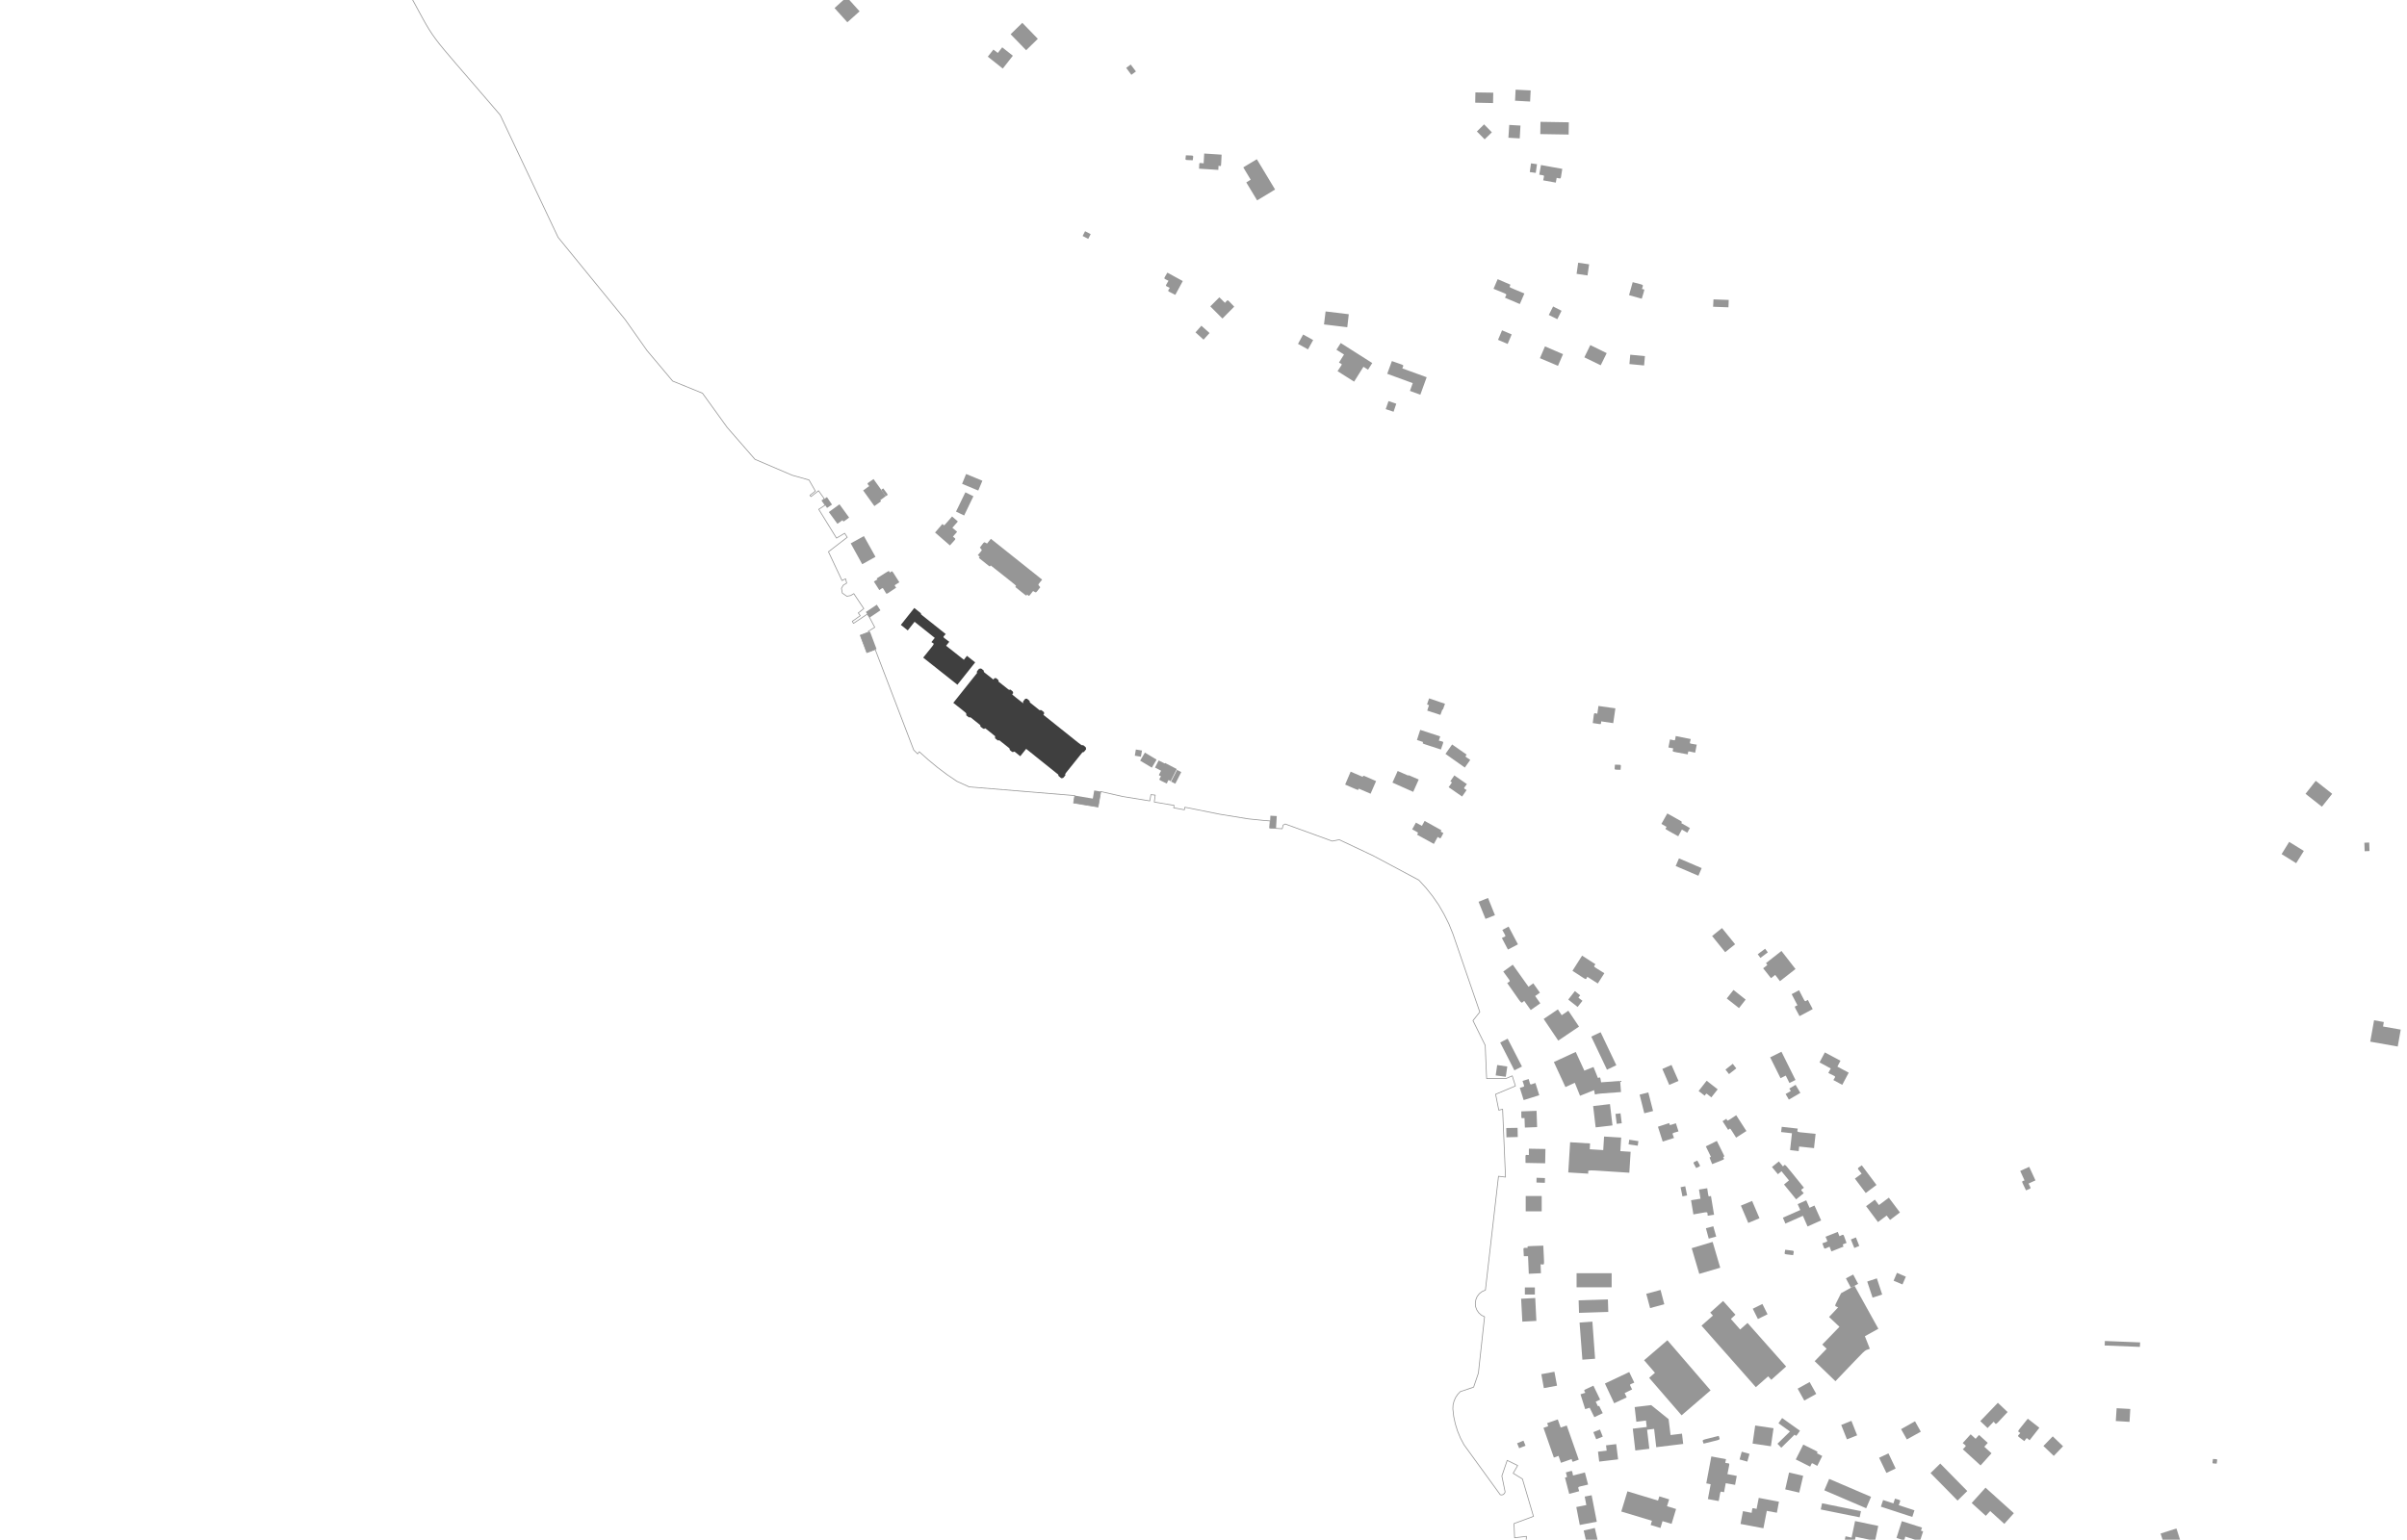 <svg xmlns="http://www.w3.org/2000/svg" width="908mm" height="581mm" viewBox="0 0 2573.9 1646.9"><defs><style>.a{fill:#3f3f3f}.a,.b{fill-rule:evenodd}.b,.c{fill:#969696}</style></defs><path class="a" d="M1046.9 715.4c2.8-.5 1.6-.9 5.1 1.9.1 2.1-1.4.3 10.3 9.6 1.3-1.8.6-1.4 2.8-1.6 3.1 2.6 2.6 1.8 2.7 3.8 12.8 10.1 10.5 8.9 12.7 8.5 3.2 2.6 2.6 1.8 2.9 3.9-1.5 1.7-3-.2 10.8 10.8-.3-2.4-.7-1.3 2.1-4.8 2.3-.3 1.2-.7 4.7 2.2.3 2.2-1.3.4 10.7 10 2.1-.3 1.1-.7 4.7 2.1.1 2.2.3 1.5-.7 2.8 45.4 36.2 40.2 32.7 42.5 32.4 3.5 2.8 2.8 1.7 3.2 4.5-2.8 3.5-1.9 2.8-3.9 3.2-21 26.3-18.5 22.4-18.2 24.5-2.9 3.6-1.9 2.9-4.5 3.2-3.5-2.9-2.8-2-3.2-3.9l-34.3-27.5-6.3 7.9c-7.2-5.8-6.2-5.2-6.6-4.8-2.3.5-1.2.9-4.7-2-.1-2.1 1.5-.2-11.1-10.3-1.9.4-.9.8-4.5-2.1-.1-2-.2-1.6.2-2.1-12.1-9.7-10.7-8.9-11.3-8.3s-1.1.7-4.6-2.1c-.1-2.1 1.4-.3-10.7-10-2 .3-1 .6-4.4-2-.4-3.4 2.7-.2-13.9-13.4l25.4-31.9c-.3-2-.7-1 2.1-4.5ZM963.3 668.4l14.4-18.1 7.4 5.9c-.9.9-3.6-1.8 26.2 22-3.4 4.2-4.2 2 3.8 8.3l-3.4 4.2 19 15 3.3-4.2 8.8 7-19 23.9-36.6-29c13.8-17.4 12.4-13.8 8.8-16.6l3.6-4.5-21.6-17.2-7.3 9.2Z"/><path class="b" d="m1168.6 854.2 1.5-8.7 7 1.2-2.9 16.5-26.2-4.3 1.3-7.9 19.3 3.2zM905.4-3.2l13.8 15.3-13.1 11.7-13.7-15.2 13-11.8zM1056.3 60.6l6-7.6 4.7 3.6 4.7-6 11.4 9-10.8 13.7-16-12.7zM1093.2 24.4l16.6 17.1-12.5 12.2-16.6-17.1 12.5-12.2zM1209.1 69l5.6 7.4-4.9 3.6-5.5-7.4 4.8-3.6zM1306.3 165.4c-.8 14.5.2 12.2-3.3 11.9l-.2 4.4-20.6-1.3c.5-7.6-.8-6.1 4.9-5.7l.6-10.5ZM1268.1 166.1c9.7.6 7.8-.9 7.4 5.3-9.7-.6-7.8.9-7.4-5.3ZM1344 170.3l19.5 32.4-19.2 11.6-11.6-19.2 4.7-2.9-7.9-13.2 14.5-8.7zM1417.5 333.1l24.8 3-1.6 13.9-24.9-3 1.7-13.9zM1393.5 357.8l10.7 5.9-5.5 10-10.7-5.9 5.5-10zM1467.4 388.3l-4.5 7.1-4.9-3.1-10 15.9-17.7-11.2c5.7-9 5.6-6.7 1.5-9.2l5.4-8.6-8.1-5.1 4.6-7.2ZM1488.4 386.2c14.8 5.4 12.7 3.4 11.1 7.8l26.1 9.5-6.8 18.7-11.1-4.1 3-8.3-27.3-10ZM1484.8 429l8.3 2.8-2.9 8.6-8.4-2.8 3-8.6zM1294.2 327.7l9.7-9.7 6 5.9c3.9-3.9 1.5-4.3 9.9 4.1l-12.6 12.7ZM1284.7 348.4l8.7 7.8-6.4 7.1-8.6-7.8 6.3-7.1zM1264.8 300.6l-8 14.8c-9.4-5-8.4-3.1-5.9-7.5-5.4-2.9-5.1-.9-1.4-7.6-5.8-3.2-5.5-.9-1.2-8.7ZM1160.3 247.3l6 3.1-2.6 5.1-6-3.1 2.6-5.1zM1647.8 92.8c.1.1.1.1 0 .1ZM1620.7 95.9l16.1.8-.6 11.9-16.1-.9.6-11.8zM1577.7 98.8l19.1.3-.2 11.1-19.1-.4.2-11zM1587 133l8.3 8.5-7.7 7.5-8.3-8.4 7.7-7.6zM1613.9 133.6l12 .7-.8 13.7-12.1-.7.9-13.7zM1647.3 130.3l30.3.5-.2 13.1-30.3-.5.2-13.1zM1670.6 180.6c-2.2 12.4-.4 10.5-6 9.6l-.9 5.1-13.5-2.4c1.1-6.4 2.2-4.8-4.2-6.1l1.8-10.3Z"/><path class="c" d="m1635.856 184.006 1.308-9.309 6.398.9-1.309 9.308z"/><path class="b" d="m1687.6 281 11.7 1.7-1.7 11.9-11.7-1.7 1.7-11.9zM1745.9 301.8c13.2 3.7 11.4 1.7 9.9 7.3 3.5.9 3.2-1.2-.2 10.4l-13.6-3.8ZM1660.8 327.8l9 4.6-4.5 9-9.1-4.5 4.6-9.1zM1615.2 304.5c-1.4 3.7-3.4 1.6 14.9 9.4l-4.9 11.3-15.9-6.8c2.1-4.9 4.4-2.5-12.2-9.5l4.4-10.3ZM1606.2 353.3l10.3 4.4-4.3 10.2-10.3-4.4 4.3-10.2zM1652.1 370.5l19.3 8.3-5.4 12.5-19.3-8.2 5.4-12.6zM1700.6 369.1l17.5 8.6-6.4 13-17.5-8.5 6.4-13.1zM1743.3 379.4l15.7 1.5-.9 10-15.7-1.5.9-10zM1832.3 320.2l16.3.6-.3 7.9-16.4-.6.4-7.9zM2476.3 835.2l17.6 13.9-11 13.8-17.5-13.8 10.9-13.9zM2447.9 900.5l15.7 9.7-8.2 13.1-15.6-9.7 8.1-13.1zM2533.5 901.2l.3 9.1-5.2.2-.3-9.1 5.2-.2zM2549.1 1093.2l-.8 4.8 18.9 3.3-3.2 18.1-29.4-5.2 4.1-22.9 10.4 1.9zM2169.9 1248.1l6.7 14.5-7.4 3.4c2.9 6.3 3.6 4.4-2.7 7.3-5.2-11.3-5.2-9-1.6-10.7l-4.6-10.1ZM2250.8 1434.4l37.7 1.5-.2 4.8-37.7-1.5.2-4.8zM1727.4 757.7l-2.3 15.8-12.9-1.9c-.5 4 1.3 3.2-9 1.8 1.8-12.6.4-10.7 4.9-10l1.2-8.3ZM1726.9 817.9c7.9.4 6.4-1 6 5.5-7.8-.4-6.3 1-6-5.5ZM1785.8 790.9c6.5 1.3 5 2.2 6.1-3.6l16.1 3.2c-1.2 6-2.8 4.2 6.4 6l-1.7 8.6c-8.8-1.7-7.1-2.5-7.9 1.8-19.3-3.7-16.3-2-15.5-6.4l-5.2-1ZM1782.9 870.1c18.1 10.2 16 8.3 14.9 10.3l9.3 5.3-2.8 5-5.8-3.3-3.9 7.1c-16.3-9.2-14.1-6.9-12.4-10l-5.6-3.2Z"/><path class="c" d="m1791.87 926.331 3.506-8.18 24.293 10.412-3.506 8.18z"/><path class="b" d="m1841.4 992.7 14 17.3-10.6 8.5-14-17.3 10.6-8.5zM1887.5 1014.8l2.9 3.9-7.9 5.9-2.9-3.9 7.9-5.9zM1888.4 1030.2l16.6-13 15 19.3-16.6 13-5.1-6.7-4.5 3.5-8.4-10.6c5.5-4.3 5-2.8 3-5.5ZM1923.8 1059.2c7.6 14.3 5.3 12.4 9.4 10.3l5.2 9.9-14.1 7.5c-6.2-12-6.2-9.5-2.2-11.6l-6.2-11.9ZM1853.7 1058.9l13 10.3-7.1 9.1-13.1-10.3 7.2-9.1zM1968.1 1134.6l-3.3 6.3 12.1 6.5-6.9 13-9.5-5.1c2.6-4.9 3.8-2.8-5.4-7.6l2.6-4.8-12-6.5 5.7-10.7ZM1892.9 1131l12.1-6 15 30.2-6.5 3.2-3.9-7.9-5.6 2.8-11.1-22.3zM1913.3 1164.4l6.8-4 5.1 8.6-12.3 7.2-3.5-6c6.9-4 6-2.4 3.9-5.8ZM1852.9 1137.9l3.8 4.9-7.8 6.1-3.8-4.8 7.8-6.2zM1922.4 1207.2c-.6 4.8-3.4 3.1 19.1 5.6l-1.7 15.3-15.9-1.7-.5 4.9-9.2-1.1 2-18-11.6-1.3.7-5.6ZM1894.8 1248.3l7.4-6 4.4 5.4c3.2-2.7-.7-5.6 22.4 22.7-3.8 3.1-3.7 1.6-.2 5.9l-8.1 6.6-13-15.9 5.3-4.4-8-9.8-3.8 3.2ZM1925.1 1294.3l-2.8-6.3 9.2-4.1 3.5 8 5.3-2.4 7.1 15.9-14.5 6.5-5-11.4-18.7 8.3-2.7-6.3 18.6-8.2zM1873.6 1284.6l7.9 18.5-12 5-7.9-18.5 12-5zM1909 1336.8c11.2 1.6 9.3-.1 8.5 5.8-11.2-1.6-9.3.1-8.5-5.8ZM1952.1 1322.9l13.1-5.2 1.8 4.6c5.5-2.3 3.4-3.5 7.6 7.2-5.1 2.1-4.4 1-3.2 3.9l-13 5.2-2-5.1c-6.8 2.8-4.8 3.7-7.7-3.6 6.8-2.6 5.9-.8 3.4-7ZM1984.6 1323.6l3.6 9.1-5.3 2.2-3.7-9.1 5.4-2.2zM1995.5 1290.2l9.4-7 4.3 5.8 10.6-7.9 11.9 15.8-10.6 8-3.6-4.7-9.3 7-12.7-17zM1990.9 1246.5l15.7 21-11.5 8.6-11.6-15.4 7.2-5.3c-5.3-7.1-5.3-4.7.2-8.9ZM2028.5 1361.5l9.5 4.1-3.6 8.3-9.5-4 3.6-8.4zM1996.7 1370.8l10.3-3.4 5.7 17.3-10.3 3.3-5.7-17.2zM1981.7 1363.3l5.3 10-7.8 4.1-5.3-10 7.8-4.1z"/><path class="b" d="m1968.7 1383.3 14.4-8 25.5 46-14.4 8 5.3 13.4c-7.6 3-.8-2.7-36.8 34.7l-22.2-21.4 12.8-13.3-4.7-4.5 18.4-19-11.1-10.5 9.7-10.3c-4.5-2.3-4.7 1 3.1-15.1ZM1884.6 1394.8l5.5 11-10.3 5.1-5.5-11 10.3-5.1zM1935.1 1478.3l7.1 12.7-12.8 7.1-7.1-12.7 12.8-7.1zM1979.8 1519.8l6.1 15.5-10.9 4.3-6.1-15.4 10.9-4.4zM1924.8 1530.4c-4.8 6.6-3.4 5.9-5.8 4.2l-14.2 14-4.1-4.3 13.4-13.1-12.3-8.8 3.9-5.6ZM1876.9 1524.8l19.6 2.9-2.8 19.3-19.6-2.9 2.8-19.3zM1928.3 1545.2c17.7 8.9 15.7 7.1 14.6 9.3l5.7 2.9-5.3 10.6c-7.2-3.7-5.1-4-7.6.8l-15.4-7.7ZM1913.1 1575.1l15.1 3.5-4.2 18-15-3.5 4.1-18z"/><path class="c" d="m1860.207 1561.108 2.299-8.287 8.297 2.3-2.299 8.288z"/><path class="b" d="M1845.7 1560.8c-1 4.6-1 3.8-.1 4.1 4.9.9 4.1-1.5 1.6 11.9l10 1.9-1.8 9.6-10-1.8-1.8 9.7c-4.9-.9-3.3-2.7-5.7 9.4l-11.6-2.1 3-15.9-4.7-.9 5.4-28.8ZM1873.1 1618.2c1.1-6.3-.2-5.2 5.3-4.2l2.3-11.8 21.6 4.1-2.2 11.8-10.8-2-3.6 18.6-24.5-4.6 2.6-13.7ZM1956 1581.9l44.8 19.2-5.2 12.2-44.8-19.2 5.2-12.2zM1948.4 1608l41.6 8.4-1.4 6.6-41.6-8.4 1.4-6.6zM2013.7 1604.5l11 3.6 1.7-5.1c7.2 2.4 6.1.6 4 7l16.8 5.5-2.3 7.1-33.6-11ZM2055.3 1634c-1.4 4.2-1.8 3.1 1.2 4l-3.5 10.7 10.7 3.4-5.4 16.8-12.9-4.1 5.4-16.9-13.4-4.3c-1.7 5.2.7 4.6-9.4 1.4l5.7-17.9ZM2008.5 1632.2l-3.4 16-20.8-4.4-2.2 10.8-10.5-2.2 1.9-9.1 6.5 1.4 3.7-17.7 24.8 5.2zM2019.4 1554.6l7.7 16.2-9.9 4.7-7.8-16.2 10-4.7zM2047.8 1520.3l6.2 11.1-14.9 8.3-6.2-11 14.9-8.4zM2074.8 1565.5l28.9 29.4-10.4 10.2-28.9-29.4 10.4-10.2zM2098.8 1543.6l8.5-9.4 5.3 4.8 3.7-4.1 9.3 8.5-3.7 4.1 7.7 7-11.7 13-19-17.3c4.2-4.5 4.2-2.8-.1-6.6ZM2117.6 1520.1l18.8-19.6 10.4 9.9c-14.8 15.5-11.4 13.8-14.9 10.3l-6.5 6.8ZM2168.4 1517.5l12.4 9.7-10.5 13.4c-3.8-3-2.3-3.3-5.6.9-8.6-6.7-7.7-4.4-4.3-8.7-3.3-2.7-4.6.7 8-15.3ZM2195.1 1536.4l11 10.6-9.9 10.3-11.1-10.6 10-10.3zM2108.4 1607.7l14.8-16.4 30.3 27.3-10.2 11.4-15.1-13.7-4.7 5.1-15.1-13.7z"/><path class="c" d="m2310.411 1640.356 16.958-5.412 18.731 58.694-16.957 5.412z"/><path class="b" d="m2263.4 1506.3 14.6.8-.8 13.8-14.7-.9.9-13.7zM2366.4 1560.6c5.7.5 4.6-.8 4 5-5.7-.5-4.6.8-4-5ZM1693.5 1637.1l11.9-2.7 4.7 20.4c-14.3 3.2-12.1 2-11.3 4.9l-6.7 1.6-2.6-11.4 6.6-1.5ZM1685.6 1612l10.7-2.1-1.7-9.1 7.4-1.4 5.5 28.3-18.2 3.5-3.7-19.2zM1674.4 1575c8.2-2.1 6.2-3 7.7 3.3l12.7-3.3 3.4 13c-12.7 3.2-11 1.2-9.5 7.1l-10.7 2.8-4.5-17.4c2.9-.8 2.5.5.9-5.5ZM1654.4 1522.3l11.4-4 3.1 8.7 6.5-2.2 12.8 36.5c-7.9 2.8-6.3 3.3-7.6-.6l-11.4 4-2.6-7.4-5 1.8-11.1-31.8c6.3-2.3 5.3-.8 3.9-5ZM1629.1 1541l2.2 5.4-6.8 2.7-2.2-5.3 6.8-2.8zM1773 1605.1l1.4-4.5 10.5 3.2-2.3 7.3 9.7 3-4.8 15.9-9.7-2.9-2.2 7.3-10.5-3.2 1.4-4.5-32.8-9.9 6.6-21.6 32.7 9.9zM1708.8 1552.8l9.3-1.1-.7-5.7 10.9-1.3 2 16.3-20.2 2.4-1.3-10.6zM1710.9 1529.1l3 7.6-7 2.8-3.1-7.6 7.1-2.8zM1695.3 1489.8c-1.9-3.7-3.4-1.8 8.6-7.6l7.2 14.9-4.7 2.2c2.9 6 2 5.2 3.6 4.4l3.9 7.9-9 4.3-5-10.1-4.8 1.5-5-15.9ZM1716.2 1479.9l26-12.3 5.4 11.3c-5.9 2.8-5.3.9-2.3 7.3l-8 3.9 2.2 4.6-13.4 6.3ZM1765.7 1503l18.6 15 2.1 17 12.2-1.5 1.3 11-28.8 3.5-2.3-19.6-7.5.9 2.4 20.4-15 1.8-2.7-23.3 14.9-1.8-.8-6.9-10.3 1.3-1.8-15.7 17.7-2.1zM1758.1 1455l24.9-21.4 46.2 53.6-31 26.7-34.7-40.1 6.2-5.4-11.6-13.4zM1837.9 1535.9c1.3 5.2 4.4 3-16.2 8.3-1.3-5.1-4.4-2.9 16.2-8.3ZM1842.6 1391.6l13.2 14.7-4.9 4.5 9.9 11.3 7.9-7 41.3 46.6-15.9 14.2-3.3-3.7-13.2 11.6-58.1-65.8 12.2-10.8-2.9-3.2 13.8-12.4zM1831.4 1328.4l8.1 27.6-22.4 6.6-8.1-27.5 22.4-6.7zM1775.7 1379.8l4 15.3-15.2 4.1-4.1-15.3 15.3-4.1zM1702.8 1413.7l2.9 39.7-13.6 1-3-39.7 13.7-1zM1688.1 1390.9l31.3-1 .4 13.4-31.3 1-.4-13.4z"/><path class="c" d="M1685.9 1361.9h37.5v15.05h-37.5z"/><path class="b" d="m1662.2 1467.3 2.8 14.9-14.1 2.6-2.7-14.9 14-2.6zM1641.7 1388.4l1.2 24.5-15 .8-1.3-24.5 15.1-.8z"/><path class="c" d="M1630.6 1377.1h10.7v7.6h-10.7z"/><path class="b" d="M1633.6 1334.8c-.1-2.4-2.6-1.6 16.7-2.4 1 23.9 2 19.9-2.9 20l.4 9.5-13 .6-.8-18.8h-4.5c-.4-10.8-1.7-8.6 4.1-8.9Z"/><path class="c" d="M1631.5 1279.3h17.1v16.4h-17.1z"/><path class="b" d="m1643.1 1259.8 9 .3-.1 5.1-9-.3.1-5.1zM1652.6 1229l-.3 15.3-21-.4c.1-10.2-1-8.5 3.6-8.4v-6.8ZM1622.8 1206.4l.2 9.8-12.1.3-.2-9.9 12.1-.2zM1626.8 1188.8l16.3-.6.6 17.4-13.1.5-.4-10.2c-4.3.1-3.2 1.5-3.4-7.1ZM1628.1 1156.2l6.6-2c2.3 7.4.4 6.3 7.2 4.2l4.1 13.1-16.7 5.2-4.1-13.1c5.9-1.9 5.2 0 2.9-7.4ZM1601 1139.2l10.8 1.6-1.6 11-10.8-1.5 1.6-11.1zM1612.2 1111l15.3 29.8-8.1 4.1-15.2-29.8 8-4.1zM1661.6 1136l23.4-10.8 9.2 20 9.8-3.9 4.7 11.7c3.2-.7 2.2-1.5 3.4 4.7l20.4-1.5.9 11.9c-26.8 2-21.4 1.4-27.9 2.6l-.9-4.6-15 6-5.6-13.9-10 4.6ZM1703.6 1183.1l18-2.1 2.7 22.8-18 2.1-2.7-22.8zM1679 1221.8l21.3 1.3-.3 6.2 14.4.9.9-14.5 18.3 1.1-.9 14.5 11 .7-1.4 22.4c-50.3-3-43.6-4-43.9 1l-21.4-1.3ZM1732.9 1190.9l1.3 10.6-5.4.6-1.3-10.6 5.4-.6zM1742.2 1219.1l9.8 1.5-.7 4.9-9.8-1.4.7-5zM1832.1 1311.7l3.1 11-8 2.2-3-11.1 7.9-2.1zM1825.6 1271c1.7 10.4.5 8.8 4 8.3l3.3 20-6.8 1.1c-.8-5.1 2.3-4.3-15.3-1.4l-2.5-15.2 10.1-1.6-1.6-9.8ZM1802.1 1268.9l2 9.8-5 1-2-9.8 5-1zM1815 1241.4c3.8 7.3 4.2 5.2-1.2 8-3.8-7.3-4.2-5.2 1.2-8ZM1835.9 1220.4c9.3 19 8.7 16.2 6.7 17.2 1.3 3.3 3.5 1.5-11.7 7.6-3.4-8.5-3.3-6.9-1.3-7.7l-5.5-11.3ZM1846.1 1196.7c1.7 2.8-.5 3.3 10.5-3.8l10.9 16.9-11 7.1c-7.6-11.8-5.6-10.3-8.5-8.3l-6-9.3ZM1825 1156l11.8 9.2-6.8 8.6c-6.4-4.9-4.7-4.9-7.1-1.8l-6.5-5ZM1777.6 1143.4l9.8-4.3 7.5 17.1-9.9 4.3-7.4-17.1zM1762.6 1168.5l5.1 19.9-9.4 2.4-5-19.9 9.3-2.4zM1784.9 1201.3c1.1 2.9-.5 2.6 7.2.2l2.8 8.7c-8.1 2.6-6.8.8-4.8 7l-12.1 3.9-5.1-15.9ZM1711.6 1104.1l16.8 35.3-10 4.8-16.8-35.4 10-4.7zM1665.9 1079.7l4.1 6.2 7.1-4.8 11.4 17-22.2 15-15.6-23.2 15.2-10.2zM1607.5 1039.2l10.2-7.3 16.8 23.6 5.1-3.7 7.1 10-5.1 3.6 5.5 7.8-10.2 7.2-7-9.8c-4.2 3.1-.7 5.4-18.2-19.1 4-2.8 4.4-.1-4.2-12.3ZM1677 1069.2l7.1-9.1 5.7 4.6c-2.5 3.1-3 1.5 2.4 5.8l-5.2 6.6ZM1706.1 1031.4c-2.1 3.3-3.8 1.1 9.5 9.6l-7 11-11.2-7.2c-2.3 3.6 1.1 4.5-15.9-6.4l10.3-16.2ZM1606.5 994.7l6.7-3.6 10 19-10.7 5.6-6.5-12.4c5.1-2.6 4.8-.3.5-8.6ZM1591.2 960.5l7.4 18.4-10.1 4-7.4-18.3 10.1-4.1zM1568.6 838.7c-3.9 5.5-3.9 3.8-.3 6.4l-4.8 6.9-14.4-10c4.2-6.1 4.1-4.7 1.8-6.3l4.3-6.3ZM1568.4 807.2c-1.9 2.7-2.4 1.3 3.8 5.6l-5.8 8.2-20.7-14.6 7.1-10.1ZM1540.1 787.7l-1.5 4.5c6.2 1.9 5.5-.6 2.2 9.5-22.4-7.4-19.7-5.8-19-8l-6.6-2.2 3.5-10.8ZM1528.2 747l17 5.8c-4.8 14.1-.5-1.3-4.9 11.9l-14.1-4.6 1.9-5.9c-2.8-.9-2.5.6.1-7.2ZM1517.1 833.8l-5.9 13.2-22.2-9.9 5.6-12.4c25 11.2-1.8-1.7 22.5 9.1ZM1520.5 883.4l2.9-5.3 18 10c-1 1.8-1.5 1 2.1 3-3.9 7-2.3 6.2-6.1 4.1l-4.1 7.5-18-9.9c1.5-2.8 2.4-1.4-5.2-5.7l4-7.2ZM1457.3 831c.8-2-1.5-2.3 14.2 4.5l-5.9 13.5-12.7-5.5c-.9 2.1 1.5 2.6-14.5-4.3l5.9-13.8ZM1358.5 872.5l6.8.4-.8 13.2-6.8-.4.8-13.2zM1214.6 801.7l6.6 1.1-1.2 6.6-6.5-1.1 1.1-6.6zM1219.2 813.6l5.1-8.6 12.5 7.5-5.1 8.6-12.5-7.5zM1239 813.4c7.6 3.8 6.5 3.5 6.9 2.7l12.5 6.5-6.6 13c-3-1.6-1.9-2.1-4.1 2.5-9.9-5-8.7-2.9-6.2-7.8-3-1.6-2.9 0 .1-5.9l-6.5-3.4Z"/><path class="c" d="m1252.297 836.021 6.378-12.463 4.495 2.301-6.377 12.463z"/><path class="b" d="m930.3 675.6 7 18.6-10.4 3.9-7-18.6 10.4-3.9zM937.6 646.8l3.9 6-11.6 7.8-4-6 11.7-7.8zM934.5 622.1c4.4-2.8 3.5-2.6 4.3-1.3l-1.3-2.1c15.2-9.5 12.5-8.7 14.1-6.2 3.2-2.1.9-4 10.1 10.3-6.2 4.1-5.5 2.5-3.4 5.8-12.2 8-9.6 7.5-11.9 4.2-3.1-4.9-1.6-4.5-6.1-1.6ZM923.8 573.4l12.4 22.2-14.2 7.9-12.3-22.3 14.1-7.8zM897.7 539.4l10.3 14.2c-7.2 5.2-5.6 4.8-7.1 2.8l-5.4 3.9-9.2-12.6ZM884.3 531.7l5.4 8-5.3 3.6-5.4-7.9 5.3-3.7zM934.1 512.4l13.1 18.3-5.9 4.3c1.1 1.6 2.1.3-6.3 6.3l-12-16.7 6.5-4.7c-2.7-3.6-3.3-1.7 4.6-7.5Z"/><path class="b" d="M944.5 522.4c5.9 8.2 5.6 6.3 2.7 8.3-5.8-8-5.5-6.2-2.7-8.3ZM1007.8 560.4c2.5 2.1.2 3.5 10.3-8l6.2 5.4-5.9 6.7 5.1 4.3-4.5 5.2c3.7 3.3 4 1.1-3.2 9.4l-15.9-13.8ZM1032.3 526.6l8.6 4.2-9.9 20.6-8.7-4.2 10-20.6zM1033.1 507l17.4 7.2-4.4 10.5-17.3-7.2 4.3-10.5zM1047.8 585.7c5.5-7 3.8-6.2 7.7-4.3l4.1-5.1 54.8 43.7c-5 6.4-4.8 4.6-2 8.1-5.4 6.8-3.7 6.1-7.7 4.1-5.2 6.4-3.6 5.8-6.3 3.7-1.4 1.8.8 2.7-12.8-8.1 1.5-1.8 5.1 1.9-26.2-23-1.4 1.7.8 2.6-12.7-8.1 1.3-1.7 1.5-.9-1.1-2.9 5.4-6.6 5-4.5 2.2-8.1Z"/><path d="m1624.7 2170.7 3.5-41.7 9-1.1-1.7-9.6-7.2 1.5-10.2-75.8 2.4-1.3-5.6-50.9-1.7.5-6.8-63.3-11.7-62.1-1.1-.9-2.7-22.2 2.8-2.3-3.8-64.4 4 .2.6-10.9 4.8.2.2-4.9 7.8-45.9 10.8 1.9 1.3-20.3-10.9-1.1 2-19.2 9.6 1 2.5-23.7 9.2-4.8.5-6.2-12.7 1.5-.6-15.2 20.8-7.7-11.8-40-9.9-6.1 4.8-8.3-11.2-5.5-5.7 16.7 3.5 17.1-.7 1.5-1.2 1.2-1.6.5-1.7-.2-38.8-53.5-3.8-7.2-3.1-7.5-2.4-7.7-1.7-7.9-.9-8.1.2-4.1 1-4 1.6-3.8 2.3-3.5 2.8-3 14.3-4.8 5.1-15 6.6-60.3-3.4-1.7-2.8-2.5-2.1-3.1-1.3-3.5-.3-3.7.6-3.8 1.4-3.4 2.3-3 3-2.3 3.5-1.5 14-121.8 7.5.9-3.1-72.6-4.1 1-3.4-17 21.2-8.9-3.4-10.8-6.8 2.9h-20.6l-1.5-35.5-13.1-26.5 7.3-9.2-28.8-83.7-4.3-10.6-5.1-10.2-5.7-9.9-6.5-9.4-7.1-8.9-7.7-8.4-49.1-26.2-36-17-7.5 1.5-50.3-18.3-2.2 1.2-1 3.9-6.6-.4-6.8-.4.5-7.6-6.6-.5-16.8-1.7-30.7-5-33.2-6.7-3.9-.7-.5 2.7-11.4-2.1.4-2.6-21.2-3.6 1-7.4-4.6-.5-1.2 6.7-28.4-4.6-24-5.4-2.9 16.5-26.2-4.3 1.3-7.9-112.9-9.3-13.2-6-10.6-7.2-10.2-7.7-9.9-8.2-9.5-8.5-1.7 2.3-4.2-4.1-41.2-107.6-9 3.4-7-18.6 9.1-3.4-.5-.8 6.9-4.3-5.5-10.4-2.5-3.7-14.7 9.9-1.3-2.2 8.5-6-2.1-3 5.9-4.6-10.7-16-3.3 2-4.1.8-4.9-3.4-.9-5.1 1.9-3.3 3.7-2.3-1.2-4.6-3.8 1.9-14.5-30.8 20.1-15.5-2.8-4.3-8.7 5.2-19-30.8 6.8-4.5-3.3-4.9 2.5-1.8-6.2-8.7-8.1 6.3-1.1-1.4 5.8-4.5-6.8-11.9-18.1-5.1-39.7-17-29.7-34.1-26.4-36.6-31.9-13-27.4-32.6-23.5-33.3-71.6-87.8L534.9 123c-86.4-101-64-69.8-102.8-139.9" style="fill:none;stroke:#969696;stroke-linecap:round;stroke-linejoin:round;stroke-width:.8px"/></svg>
